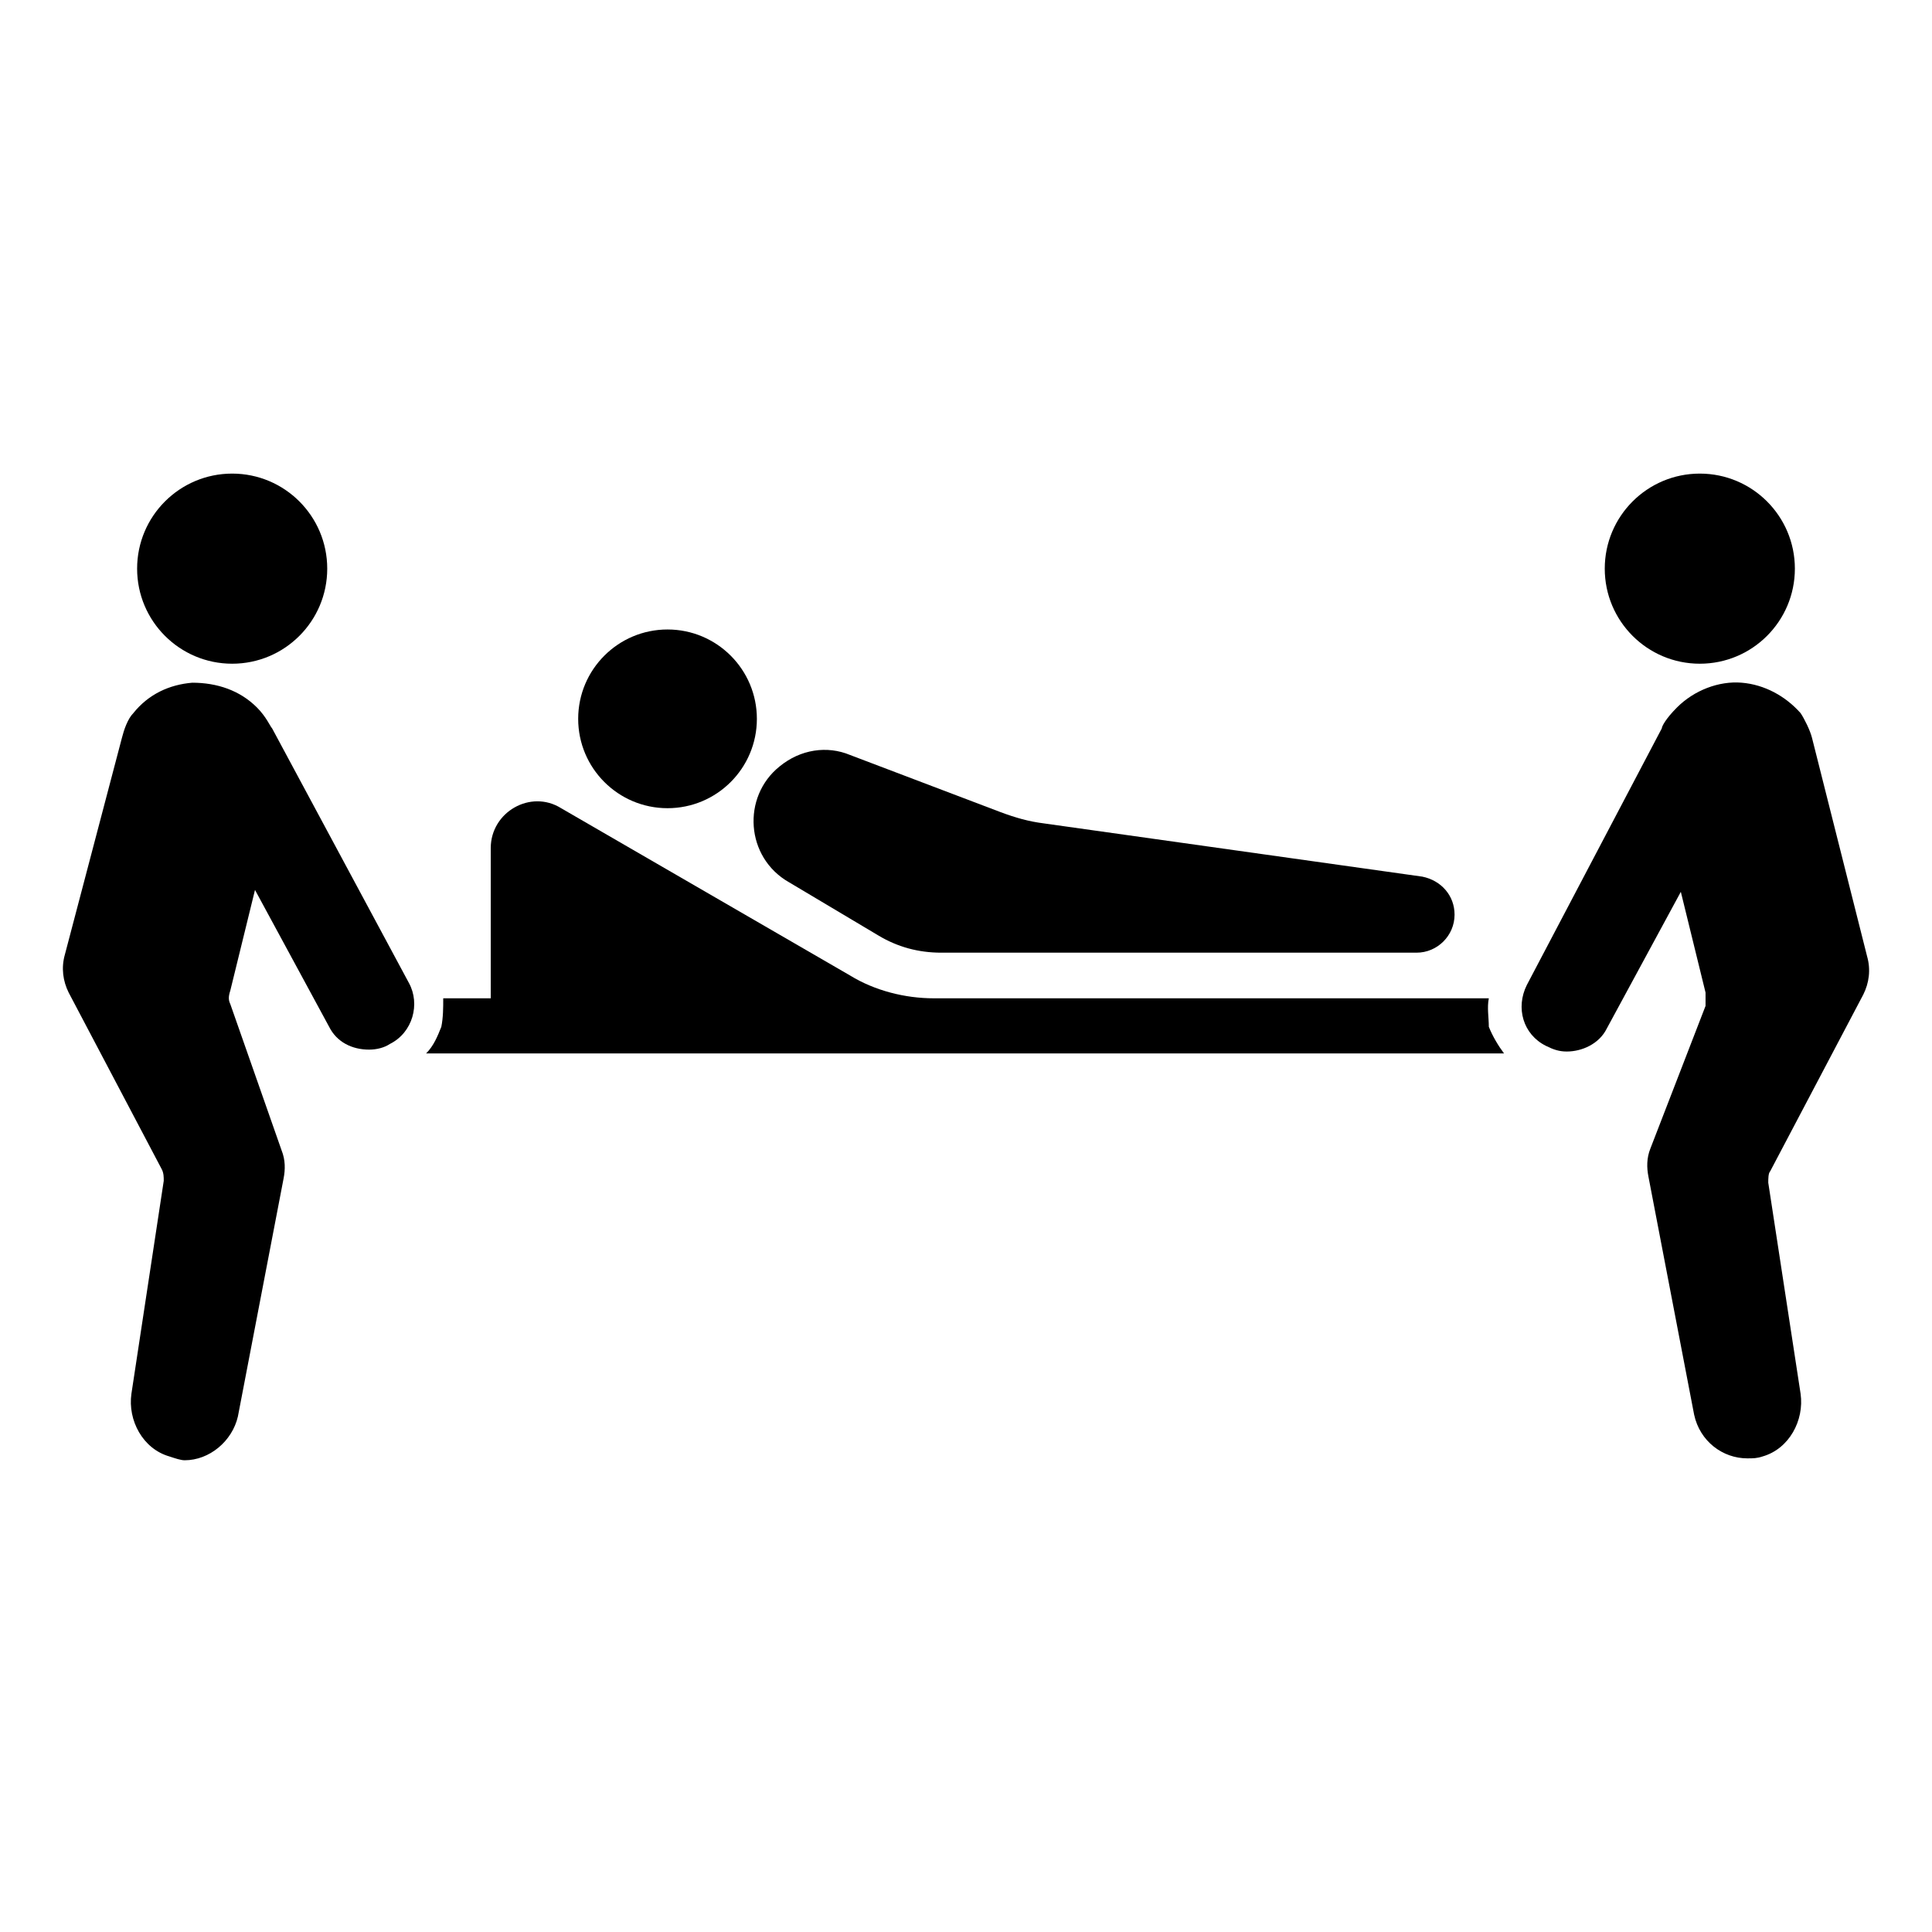 <?xml version="1.0" encoding="UTF-8"?>
<!-- Uploaded to: ICON Repo, www.svgrepo.com, Generator: ICON Repo Mixer Tools -->
<svg fill="#000000" width="800px" height="800px" version="1.1" viewBox="144 144 512 512" xmlns="http://www.w3.org/2000/svg">
 <g>
  <path d="m353.14 377.83 23.68 14.105c5.039 3.023 10.578 4.535 16.625 4.535h125.95c5.543 0 10.078-4.535 10.078-10.078 0-5.039-3.527-9.07-8.566-10.078l-100.26-14.105c-4.031-0.504-7.559-1.512-11.586-3.023l-39.801-15.113c-6.047-2.519-13.098-1.512-18.641 3.023-10.078 8.062-9.074 24.184 2.516 30.734z"/>
  <path d="m344.58 334.5c0 13.078-10.602 23.68-23.676 23.68-13.078 0-23.68-10.602-23.68-23.68s10.602-23.68 23.68-23.68c13.074 0 23.676 10.602 23.676 23.68"/>
  <path d="m538.55 408.56h-147.11c-7.559 0-15.617-2.016-22.168-6.047l-76.578-44.336c-8.062-5.039-18.641 1.008-18.641 10.578v39.801h-12.594c0 2.519 0 5.039-0.504 7.559-1.008 2.519-2.016 5.039-4.031 7.055h285.66c-1.512-2.016-3.023-4.535-4.031-7.055 0-2.516-0.504-5.035 0-7.555z"/>
  <path d="m637.8 407.55c1.512-3.023 2.016-6.551 1.008-10.078l-14.609-57.938c-0.504-2.016-2.016-5.039-3.023-6.551-4.031-4.535-9.574-7.559-15.617-8.062-6.047-0.504-12.594 2.016-17.129 6.551-3.023 3.023-4.031 5.039-4.031 5.543l-35.77 68.016c-3.023 6.047-1.008 13.098 5.039 16.121 2.016 1.008 3.527 1.512 5.543 1.512 4.031 0 8.566-2.016 10.578-6.047l19.648-36.273 6.551 26.703v3.527l-14.613 37.785c-1.008 2.519-1.008 5.039-0.504 7.559l12.09 62.977c1.512 7.055 7.559 11.586 14.105 11.586 1.512 0 2.519 0 4.031-0.504 7.055-2.016 11.082-9.574 10.078-16.625l-8.566-55.922c0-1.008 0-2.519 0.504-3.023z"/>
  <path d="m619.66 294.7c0 13.91-11.277 25.191-25.191 25.191-13.91 0-25.191-11.281-25.191-25.191 0-13.914 11.281-25.191 25.191-25.191 13.914 0 25.191 11.277 25.191 25.191"/>
  <path d="m216.11 337.02c-0.504-0.504-1.512-3.023-4.031-5.543-4.535-4.535-10.578-6.551-17.129-6.551-6.047 0.504-11.586 3.023-15.617 8.062-1.512 1.512-2.519 4.535-3.023 6.551l-15.117 57.434c-1.008 3.527-0.504 7.055 1.008 10.078l24.688 46.855c0.504 1.008 0.504 2.016 0.504 3.023l-8.566 56.422c-1.008 7.055 3.023 14.609 10.078 16.625 1.512 0.504 3.023 1.008 4.031 1.008 6.551 0 12.594-5.039 14.105-11.586l12.09-62.977c0.504-2.519 0.504-5.039-0.504-7.559l-13.602-38.793c-0.504-1.008-0.504-2.016 0-3.527l6.551-26.703 19.648 36.273c2.016 4.031 6.047 6.047 10.578 6.047 2.016 0 4.031-0.504 5.543-1.512 6.047-3.023 8.062-10.578 5.039-16.121z"/>
  <path d="m230.72 294.7c0 13.91-11.277 25.191-25.191 25.191-13.91 0-25.191-11.281-25.191-25.191 0-13.914 11.281-25.191 25.191-25.191 13.914 0 25.191 11.277 25.191 25.191"/>
 </g>
</svg>